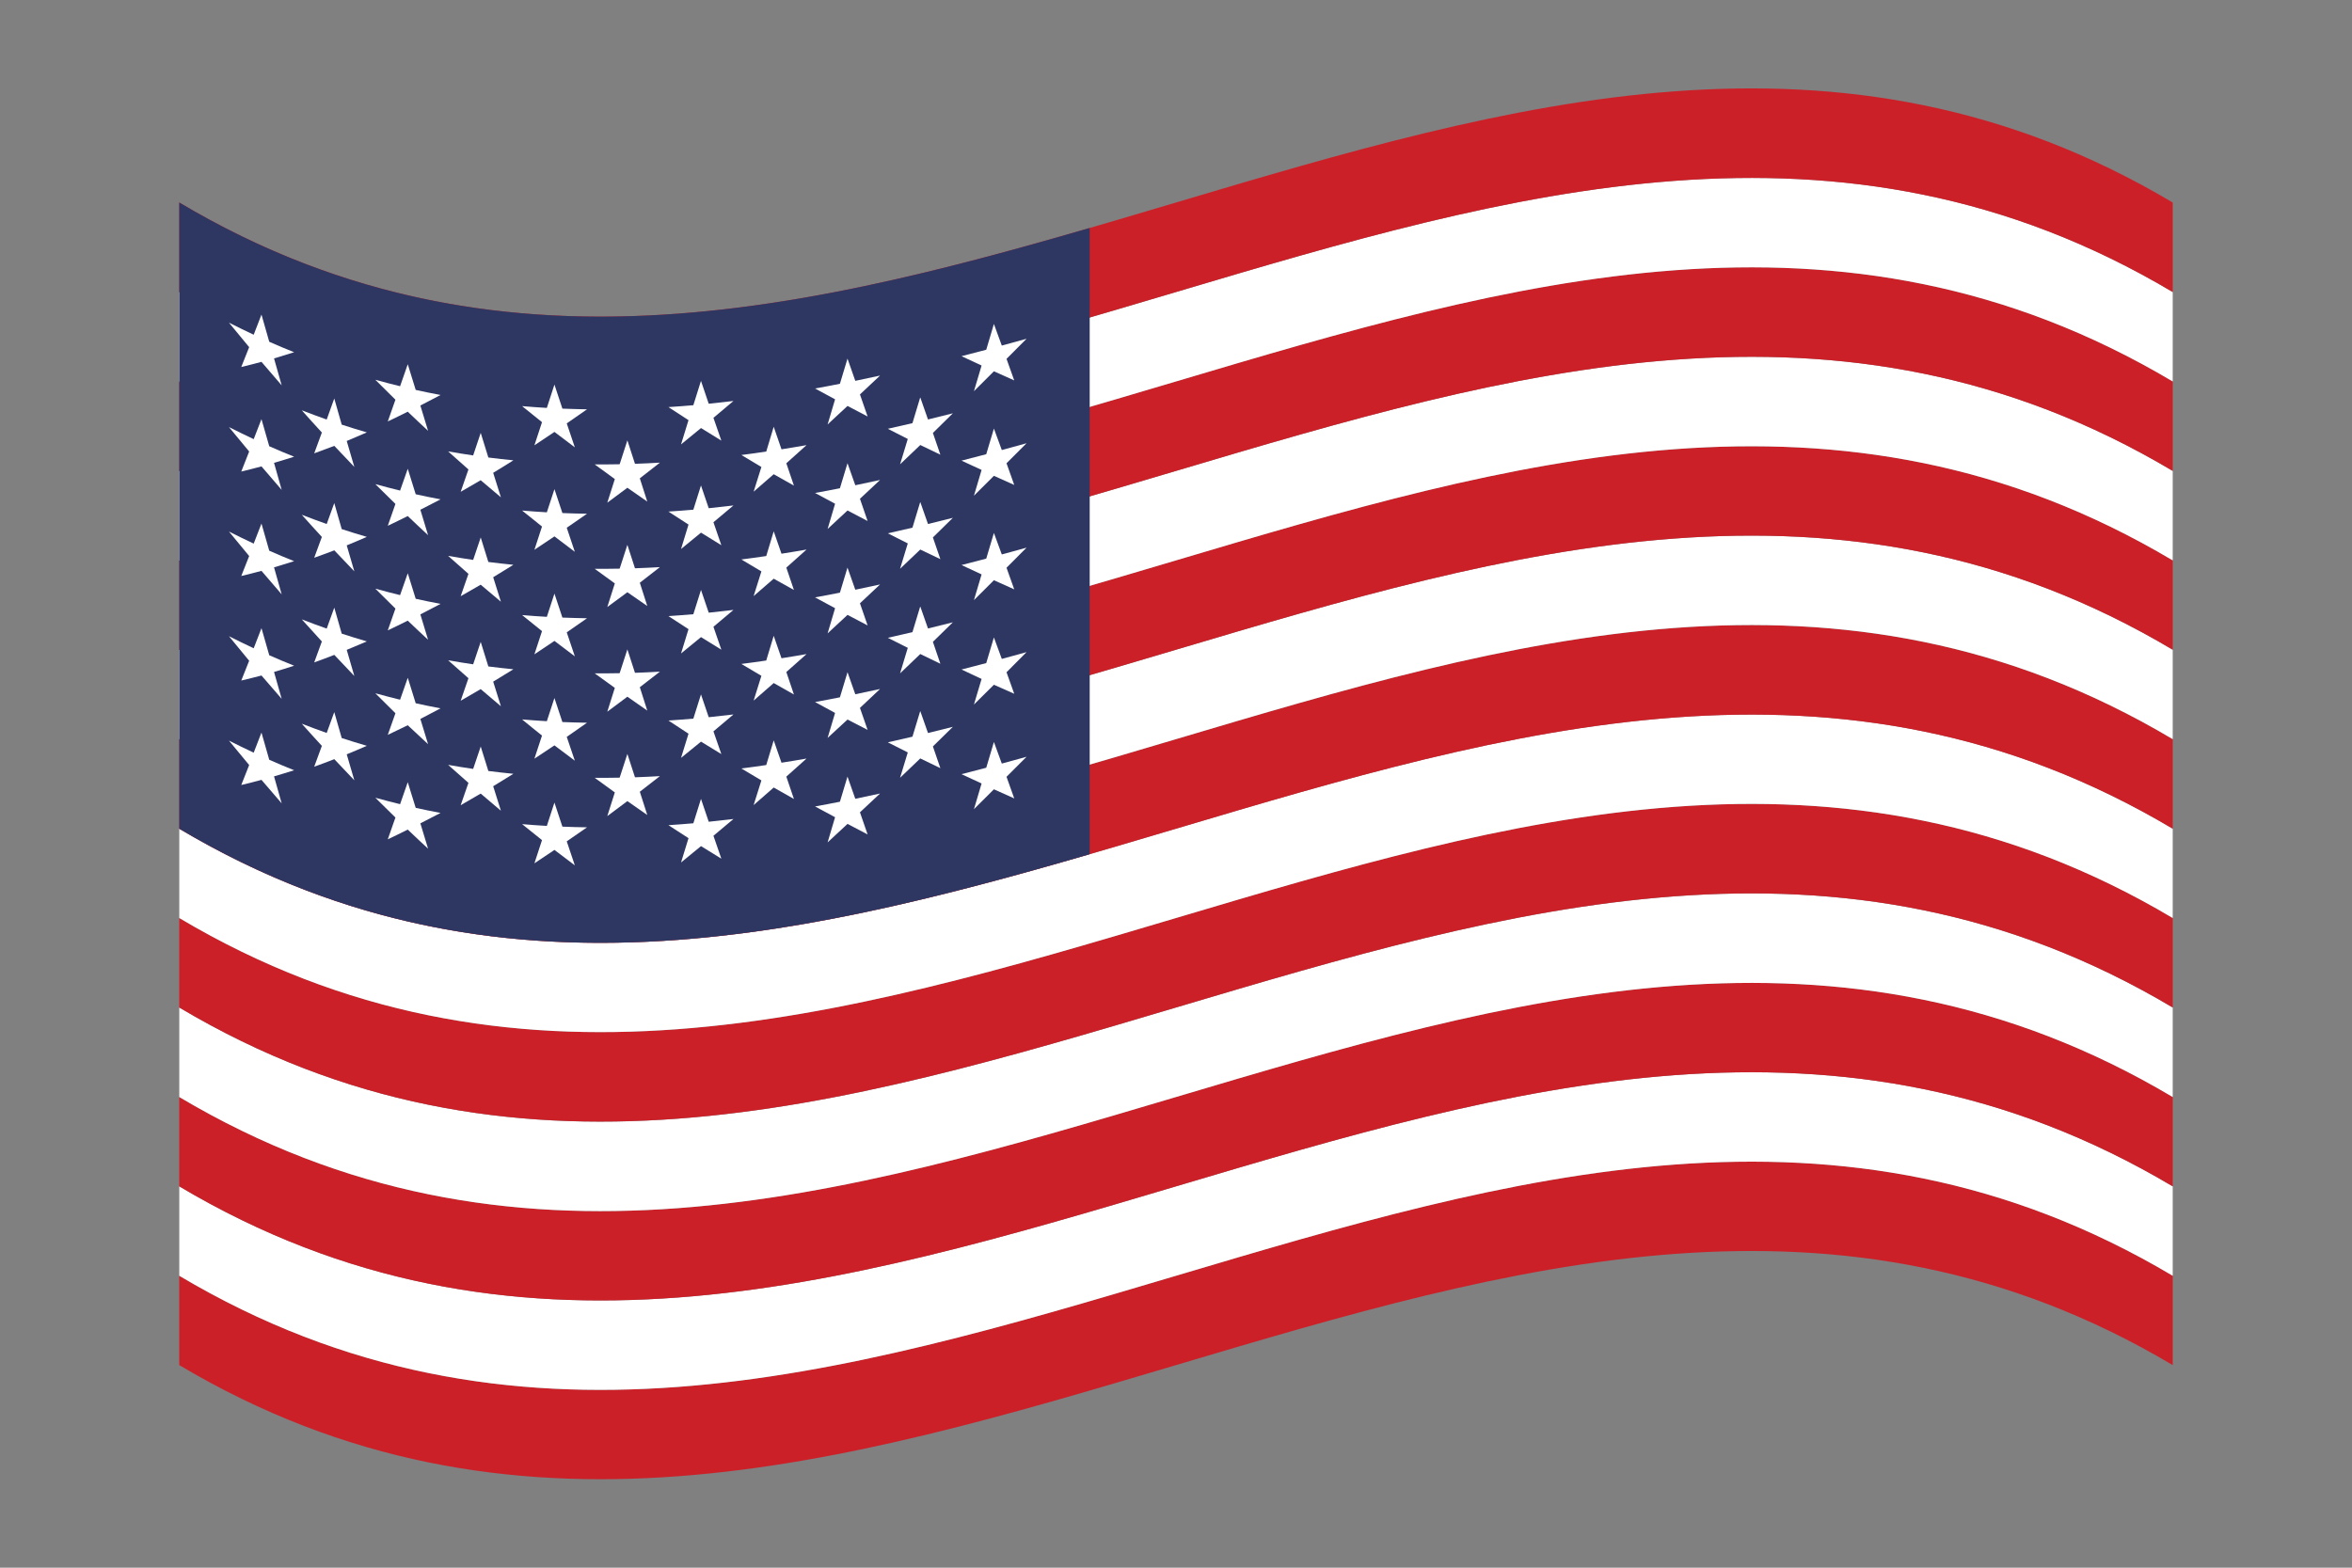 <?xml version="1.0" encoding="UTF-8"?>
<svg id="Layer_1" data-name="Layer 1" xmlns="http://www.w3.org/2000/svg" xmlns:xlink="http://www.w3.org/1999/xlink" viewBox="0 0 384 256">
  <rect x="0" y="0" width="384" height="256" fill="#808080" stroke="none"/>
  <defs>
    <style>
      .cls-1 {
        fill: none;
      }

      .cls-2 {
        clip-path: url(#clippath-17);
      }

      .cls-3 {
        clip-path: url(#clippath-19);
      }

      .cls-4 {
        clip-path: url(#clippath-11);
      }

      .cls-5 {
        clip-path: url(#clippath-16);
      }

      .cls-6 {
        clip-path: url(#clippath-18);
      }

      .cls-7 {
        clip-path: url(#clippath-10);
      }

      .cls-8 {
        clip-path: url(#clippath-15);
      }

      .cls-9 {
        clip-path: url(#clippath-13);
      }

      .cls-10 {
        clip-path: url(#clippath-14);
      }

      .cls-11 {
        clip-path: url(#clippath-12);
      }

      .cls-12 {
        clip-path: url(#clippath-61);
      }

      .cls-13 {
        clip-path: url(#clippath-60);
      }

      .cls-14 {
        clip-path: url(#clippath-62);
      }

      .cls-15 {
        clip-path: url(#clippath-63);
      }

      .cls-16 {
        clip-path: url(#clippath-50);
      }

      .cls-17 {
        clip-path: url(#clippath-55);
      }

      .cls-18 {
        clip-path: url(#clippath-52);
      }

      .cls-19 {
        clip-path: url(#clippath-57);
      }

      .cls-20 {
        clip-path: url(#clippath-54);
      }

      .cls-21 {
        clip-path: url(#clippath-56);
      }

      .cls-22 {
        clip-path: url(#clippath-53);
      }

      .cls-23 {
        clip-path: url(#clippath-51);
      }

      .cls-24 {
        clip-path: url(#clippath-58);
      }

      .cls-25 {
        clip-path: url(#clippath-59);
      }

      .cls-26 {
        clip-path: url(#clippath-31);
      }

      .cls-27 {
        clip-path: url(#clippath-32);
      }

      .cls-28 {
        clip-path: url(#clippath-33);
      }

      .cls-29 {
        clip-path: url(#clippath-34);
      }

      .cls-30 {
        clip-path: url(#clippath-35);
      }

      .cls-31 {
        clip-path: url(#clippath-39);
      }

      .cls-32 {
        clip-path: url(#clippath-30);
      }

      .cls-33 {
        clip-path: url(#clippath-36);
      }

      .cls-34 {
        clip-path: url(#clippath-37);
      }

      .cls-35 {
        clip-path: url(#clippath-38);
      }

      .cls-36 {
        clip-path: url(#clippath-27);
      }

      .cls-37 {
        clip-path: url(#clippath-29);
      }

      .cls-38 {
        clip-path: url(#clippath-26);
      }

      .cls-39 {
        clip-path: url(#clippath-28);
      }

      .cls-40 {
        clip-path: url(#clippath-20);
      }

      .cls-41 {
        clip-path: url(#clippath-21);
      }

      .cls-42 {
        clip-path: url(#clippath-22);
      }

      .cls-43 {
        clip-path: url(#clippath-23);
      }

      .cls-44 {
        clip-path: url(#clippath-24);
      }

      .cls-45 {
        clip-path: url(#clippath-25);
      }

      .cls-46 {
        clip-path: url(#clippath-41);
      }

      .cls-47 {
        clip-path: url(#clippath-42);
      }

      .cls-48 {
        clip-path: url(#clippath-43);
      }

      .cls-49 {
        clip-path: url(#clippath-44);
      }

      .cls-50 {
        clip-path: url(#clippath-45);
      }

      .cls-51 {
        clip-path: url(#clippath-49);
      }

      .cls-52 {
        clip-path: url(#clippath-40);
      }

      .cls-53 {
        clip-path: url(#clippath-46);
      }

      .cls-54 {
        clip-path: url(#clippath-47);
      }

      .cls-55 {
        clip-path: url(#clippath-48);
      }

      .cls-56 {
        clip-path: url(#clippath-1);
      }

      .cls-57 {
        clip-path: url(#clippath-3);
      }

      .cls-58 {
        clip-path: url(#clippath-4);
      }

      .cls-59 {
        clip-path: url(#clippath-2);
      }

      .cls-60 {
        clip-path: url(#clippath-7);
      }

      .cls-61 {
        clip-path: url(#clippath-6);
      }

      .cls-62 {
        clip-path: url(#clippath-9);
      }

      .cls-63 {
        clip-path: url(#clippath-8);
      }

      .cls-64 {
        clip-path: url(#clippath-5);
      }

      .cls-65 {
        fill: #2d3762;
      }

      .cls-66 {
        fill: #fff;
      }

      .cls-67 {
        fill: #cc2029;
      }

      .cls-68 {
        clip-path: url(#clippath);
      }
    </style>
    <clipPath id="clippath">
      <path class="cls-1" d="M29.27,33.07c108.49,64.55,216.97-64.55,325.46,0v189.85c-108.49-64.55-216.97,64.55-325.46,0,0-63.28,0-126.57,0-189.85Z"/>
    </clipPath>
    <clipPath id="clippath-1">
      <path class="cls-1" d="M29.27,33.07c108.49,64.55,216.97-64.55,325.46,0v189.85c-108.49-64.55-216.97,64.55-325.46,0,0-63.28,0-126.57,0-189.85Z"/>
    </clipPath>
    <clipPath id="clippath-2">
      <path class="cls-1" d="M29.27,33.07c108.49,64.55,216.97-64.55,325.46,0v189.85c-108.49-64.55-216.97,64.55-325.46,0,0-63.28,0-126.57,0-189.85Z"/>
    </clipPath>
    <clipPath id="clippath-3">
      <path class="cls-1" d="M29.27,33.07c108.49,64.55,216.97-64.55,325.46,0v189.85c-108.49-64.55-216.97,64.55-325.46,0,0-63.28,0-126.57,0-189.85Z"/>
    </clipPath>
    <clipPath id="clippath-4">
      <path class="cls-1" d="M29.27,33.07c108.49,64.55,216.97-64.55,325.46,0v189.85c-108.49-64.55-216.97,64.55-325.46,0,0-63.28,0-126.57,0-189.85Z"/>
    </clipPath>
    <clipPath id="clippath-5">
      <path class="cls-1" d="M29.27,33.07c108.49,64.55,216.97-64.55,325.46,0v189.85c-108.49-64.55-216.97,64.55-325.46,0,0-63.28,0-126.57,0-189.85Z"/>
    </clipPath>
    <clipPath id="clippath-6">
      <path class="cls-1" d="M29.27,33.07c108.49,64.55,216.97-64.55,325.46,0v189.85c-108.49-64.55-216.97,64.55-325.46,0,0-63.28,0-126.57,0-189.85Z"/>
    </clipPath>
    <clipPath id="clippath-7">
      <path class="cls-1" d="M29.27,33.07c108.49,64.55,216.97-64.55,325.46,0v189.85c-108.49-64.55-216.97,64.55-325.46,0,0-63.28,0-126.57,0-189.85Z"/>
    </clipPath>
    <clipPath id="clippath-8">
      <path class="cls-1" d="M29.27,33.07c108.49,64.55,216.97-64.55,325.46,0v189.85c-108.49-64.55-216.97,64.55-325.46,0,0-63.28,0-126.57,0-189.85Z"/>
    </clipPath>
    <clipPath id="clippath-9">
      <path class="cls-1" d="M29.27,33.07c108.49,64.55,216.97-64.55,325.46,0v189.85c-108.49-64.55-216.97,64.55-325.46,0,0-63.28,0-126.57,0-189.85Z"/>
    </clipPath>
    <clipPath id="clippath-10">
      <path class="cls-1" d="M29.27,33.07c108.49,64.55,216.97-64.55,325.46,0v189.85c-108.49-64.55-216.97,64.55-325.46,0,0-63.28,0-126.57,0-189.85Z"/>
    </clipPath>
    <clipPath id="clippath-11">
      <path class="cls-1" d="M29.27,33.07c108.49,64.55,216.97-64.55,325.46,0v189.85c-108.49-64.55-216.97,64.55-325.46,0,0-63.28,0-126.57,0-189.85Z"/>
    </clipPath>
    <clipPath id="clippath-12">
      <path class="cls-1" d="M29.27,33.07c108.49,64.55,216.97-64.55,325.46,0v189.85c-108.49-64.55-216.97,64.55-325.46,0,0-63.28,0-126.57,0-189.85Z"/>
    </clipPath>
    <clipPath id="clippath-13">
      <path class="cls-1" d="M29.27,33.07c108.49,64.55,216.97-64.55,325.46,0v189.85c-108.49-64.55-216.97,64.55-325.46,0,0-63.28,0-126.57,0-189.85Z"/>
    </clipPath>
    <clipPath id="clippath-14">
      <path class="cls-1" d="M29.27,33.07c108.49,64.55,216.97-64.55,325.46,0v189.85c-108.49-64.55-216.97,64.55-325.46,0,0-63.28,0-126.57,0-189.85Z"/>
    </clipPath>
    <clipPath id="clippath-15">
      <path class="cls-1" d="M29.27,33.07c108.49,64.55,216.97-64.55,325.46,0v189.85c-108.49-64.55-216.97,64.55-325.46,0,0-63.28,0-126.57,0-189.85Z"/>
    </clipPath>
    <clipPath id="clippath-16">
      <path class="cls-1" d="M29.27,33.07c108.49,64.55,216.97-64.55,325.46,0v189.85c-108.49-64.55-216.97,64.55-325.46,0,0-63.28,0-126.57,0-189.85Z"/>
    </clipPath>
    <clipPath id="clippath-17">
      <path class="cls-1" d="M29.27,33.07c108.49,64.55,216.97-64.55,325.46,0v189.85c-108.49-64.55-216.97,64.55-325.46,0,0-63.28,0-126.57,0-189.85Z"/>
    </clipPath>
    <clipPath id="clippath-18">
      <path class="cls-1" d="M29.27,33.07c108.49,64.55,216.97-64.55,325.46,0v189.85c-108.49-64.55-216.97,64.55-325.46,0,0-63.28,0-126.57,0-189.85Z"/>
    </clipPath>
    <clipPath id="clippath-19">
      <path class="cls-1" d="M29.27,33.07c108.49,64.55,216.97-64.55,325.46,0v189.85c-108.49-64.55-216.97,64.55-325.46,0,0-63.28,0-126.57,0-189.85Z"/>
    </clipPath>
    <clipPath id="clippath-20">
      <path class="cls-1" d="M29.27,33.07c108.49,64.55,216.97-64.55,325.46,0v189.85c-108.49-64.55-216.97,64.55-325.46,0,0-63.28,0-126.57,0-189.85Z"/>
    </clipPath>
    <clipPath id="clippath-21">
      <path class="cls-1" d="M29.27,33.07c108.49,64.55,216.97-64.55,325.46,0v189.85c-108.49-64.55-216.97,64.55-325.46,0,0-63.28,0-126.57,0-189.85Z"/>
    </clipPath>
    <clipPath id="clippath-22">
      <path class="cls-1" d="M29.27,33.07c108.49,64.55,216.97-64.55,325.46,0v189.85c-108.49-64.55-216.97,64.55-325.46,0,0-63.28,0-126.57,0-189.85Z"/>
    </clipPath>
    <clipPath id="clippath-23">
      <path class="cls-1" d="M29.27,33.07c108.49,64.55,216.97-64.55,325.46,0v189.85c-108.49-64.55-216.97,64.55-325.46,0,0-63.28,0-126.57,0-189.85Z"/>
    </clipPath>
    <clipPath id="clippath-24">
      <path class="cls-1" d="M29.27,33.07c108.49,64.55,216.97-64.55,325.46,0v189.85c-108.49-64.55-216.97,64.55-325.46,0,0-63.28,0-126.57,0-189.85Z"/>
    </clipPath>
    <clipPath id="clippath-25">
      <path class="cls-1" d="M29.27,33.07c108.49,64.55,216.97-64.55,325.46,0v189.85c-108.49-64.55-216.97,64.55-325.46,0,0-63.28,0-126.57,0-189.85Z"/>
    </clipPath>
    <clipPath id="clippath-26">
      <path class="cls-1" d="M29.27,33.07c108.49,64.55,216.97-64.55,325.46,0v189.85c-108.49-64.55-216.97,64.55-325.46,0,0-63.28,0-126.57,0-189.85Z"/>
    </clipPath>
    <clipPath id="clippath-27">
      <path class="cls-1" d="M29.27,33.07c108.49,64.55,216.97-64.55,325.46,0v189.85c-108.49-64.55-216.97,64.55-325.46,0,0-63.28,0-126.57,0-189.85Z"/>
    </clipPath>
    <clipPath id="clippath-28">
      <path class="cls-1" d="M29.27,33.07c108.49,64.55,216.97-64.55,325.46,0v189.85c-108.49-64.55-216.97,64.55-325.46,0,0-63.28,0-126.57,0-189.85Z"/>
    </clipPath>
    <clipPath id="clippath-29">
      <path class="cls-1" d="M29.27,33.07c108.49,64.55,216.97-64.55,325.46,0v189.85c-108.49-64.55-216.97,64.55-325.46,0,0-63.28,0-126.57,0-189.85Z"/>
    </clipPath>
    <clipPath id="clippath-30">
      <path class="cls-1" d="M29.27,33.07c108.49,64.55,216.97-64.55,325.46,0v189.85c-108.49-64.55-216.97,64.55-325.46,0,0-63.28,0-126.57,0-189.85Z"/>
    </clipPath>
    <clipPath id="clippath-31">
      <path class="cls-1" d="M29.27,33.07c108.49,64.55,216.97-64.55,325.46,0v189.85c-108.49-64.55-216.97,64.55-325.46,0,0-63.28,0-126.57,0-189.85Z"/>
    </clipPath>
    <clipPath id="clippath-32">
      <path class="cls-1" d="M29.27,33.07c108.49,64.55,216.97-64.55,325.46,0v189.85c-108.49-64.55-216.97,64.55-325.46,0,0-63.28,0-126.57,0-189.85Z"/>
    </clipPath>
    <clipPath id="clippath-33">
      <path class="cls-1" d="M29.27,33.07c108.49,64.55,216.97-64.55,325.46,0v189.85c-108.49-64.55-216.97,64.55-325.46,0,0-63.28,0-126.57,0-189.85Z"/>
    </clipPath>
    <clipPath id="clippath-34">
      <path class="cls-1" d="M29.27,33.07c108.49,64.55,216.97-64.55,325.46,0v189.85c-108.49-64.55-216.97,64.55-325.46,0,0-63.28,0-126.57,0-189.85Z"/>
    </clipPath>
    <clipPath id="clippath-35">
      <path class="cls-1" d="M29.27,33.07c108.49,64.55,216.97-64.55,325.46,0v189.85c-108.49-64.55-216.97,64.55-325.46,0,0-63.28,0-126.57,0-189.85Z"/>
    </clipPath>
    <clipPath id="clippath-36">
      <path class="cls-1" d="M29.27,33.07c108.49,64.55,216.97-64.55,325.46,0v189.85c-108.49-64.55-216.97,64.55-325.46,0,0-63.28,0-126.57,0-189.85Z"/>
    </clipPath>
    <clipPath id="clippath-37">
      <path class="cls-1" d="M29.27,33.07c108.49,64.55,216.97-64.55,325.46,0v189.85c-108.49-64.55-216.97,64.55-325.46,0,0-63.28,0-126.57,0-189.85Z"/>
    </clipPath>
    <clipPath id="clippath-38">
      <path class="cls-1" d="M29.27,33.07c108.49,64.55,216.97-64.55,325.46,0v189.85c-108.49-64.55-216.97,64.55-325.46,0,0-63.28,0-126.57,0-189.85Z"/>
    </clipPath>
    <clipPath id="clippath-39">
      <path class="cls-1" d="M29.27,33.07c108.49,64.55,216.97-64.55,325.46,0v189.85c-108.49-64.55-216.97,64.55-325.46,0,0-63.28,0-126.57,0-189.85Z"/>
    </clipPath>
    <clipPath id="clippath-40">
      <path class="cls-1" d="M29.27,33.07c108.49,64.55,216.97-64.55,325.46,0v189.85c-108.49-64.55-216.97,64.55-325.46,0,0-63.28,0-126.57,0-189.85Z"/>
    </clipPath>
    <clipPath id="clippath-41">
      <path class="cls-1" d="M29.27,33.07c108.49,64.55,216.97-64.55,325.46,0v189.85c-108.49-64.55-216.97,64.55-325.46,0,0-63.28,0-126.57,0-189.85Z"/>
    </clipPath>
    <clipPath id="clippath-42">
      <path class="cls-1" d="M29.27,33.07c108.49,64.55,216.97-64.55,325.46,0v189.85c-108.49-64.55-216.97,64.55-325.46,0,0-63.28,0-126.57,0-189.85Z"/>
    </clipPath>
    <clipPath id="clippath-43">
      <path class="cls-1" d="M29.27,33.07c108.49,64.55,216.97-64.55,325.46,0v189.85c-108.49-64.55-216.97,64.55-325.46,0,0-63.28,0-126.57,0-189.85Z"/>
    </clipPath>
    <clipPath id="clippath-44">
      <path class="cls-1" d="M29.27,33.07c108.49,64.55,216.97-64.55,325.46,0v189.85c-108.49-64.55-216.97,64.55-325.46,0,0-63.28,0-126.57,0-189.85Z"/>
    </clipPath>
    <clipPath id="clippath-45">
      <path class="cls-1" d="M29.27,33.07c108.49,64.55,216.97-64.55,325.46,0v189.85c-108.49-64.55-216.97,64.55-325.46,0,0-63.28,0-126.57,0-189.85Z"/>
    </clipPath>
    <clipPath id="clippath-46">
      <path class="cls-1" d="M29.27,33.07c108.49,64.55,216.97-64.55,325.46,0v189.85c-108.49-64.55-216.97,64.55-325.46,0,0-63.28,0-126.57,0-189.85Z"/>
    </clipPath>
    <clipPath id="clippath-47">
      <path class="cls-1" d="M29.27,33.07c108.49,64.55,216.97-64.55,325.46,0v189.85c-108.49-64.55-216.97,64.55-325.46,0,0-63.28,0-126.57,0-189.85Z"/>
    </clipPath>
    <clipPath id="clippath-48">
      <path class="cls-1" d="M29.27,33.07c108.49,64.55,216.97-64.55,325.46,0v189.85c-108.49-64.55-216.97,64.55-325.46,0,0-63.28,0-126.57,0-189.85Z"/>
    </clipPath>
    <clipPath id="clippath-49">
      <path class="cls-1" d="M29.27,33.07c108.49,64.55,216.97-64.55,325.46,0v189.85c-108.49-64.55-216.97,64.55-325.46,0,0-63.28,0-126.57,0-189.85Z"/>
    </clipPath>
    <clipPath id="clippath-50">
      <path class="cls-1" d="M29.27,33.07c108.49,64.55,216.97-64.55,325.46,0v189.85c-108.49-64.55-216.97,64.55-325.46,0,0-63.28,0-126.57,0-189.85Z"/>
    </clipPath>
    <clipPath id="clippath-51">
      <path class="cls-1" d="M29.27,33.07c108.49,64.55,216.97-64.55,325.46,0v189.85c-108.49-64.55-216.97,64.55-325.46,0,0-63.28,0-126.57,0-189.85Z"/>
    </clipPath>
    <clipPath id="clippath-52">
      <path class="cls-1" d="M29.27,33.07c108.49,64.55,216.97-64.55,325.46,0v189.85c-108.49-64.55-216.97,64.55-325.46,0,0-63.28,0-126.57,0-189.85Z"/>
    </clipPath>
    <clipPath id="clippath-53">
      <path class="cls-1" d="M29.27,33.07c108.49,64.55,216.97-64.55,325.46,0v189.85c-108.49-64.55-216.97,64.55-325.46,0,0-63.28,0-126.57,0-189.85Z"/>
    </clipPath>
    <clipPath id="clippath-54">
      <path class="cls-1" d="M29.27,33.07c108.49,64.55,216.97-64.55,325.46,0v189.85c-108.49-64.55-216.97,64.55-325.46,0,0-63.28,0-126.57,0-189.85Z"/>
    </clipPath>
    <clipPath id="clippath-55">
      <path class="cls-1" d="M29.27,33.07c108.49,64.55,216.97-64.55,325.46,0v189.85c-108.49-64.55-216.97,64.55-325.46,0,0-63.28,0-126.57,0-189.85Z"/>
    </clipPath>
    <clipPath id="clippath-56">
      <path class="cls-1" d="M29.27,33.07c108.49,64.55,216.97-64.55,325.46,0v189.85c-108.49-64.55-216.97,64.55-325.46,0,0-63.28,0-126.57,0-189.85Z"/>
    </clipPath>
    <clipPath id="clippath-57">
      <path class="cls-1" d="M29.27,33.07c108.49,64.55,216.97-64.55,325.46,0v189.85c-108.49-64.55-216.97,64.55-325.46,0,0-63.28,0-126.57,0-189.85Z"/>
    </clipPath>
    <clipPath id="clippath-58">
      <path class="cls-1" d="M29.27,33.07c108.49,64.55,216.97-64.55,325.46,0v189.85c-108.49-64.55-216.97,64.55-325.46,0,0-63.28,0-126.57,0-189.85Z"/>
    </clipPath>
    <clipPath id="clippath-59">
      <path class="cls-1" d="M29.27,33.07c108.49,64.55,216.97-64.55,325.46,0v189.85c-108.49-64.55-216.97,64.55-325.46,0,0-63.28,0-126.57,0-189.85Z"/>
    </clipPath>
    <clipPath id="clippath-60">
      <path class="cls-1" d="M29.27,33.07c108.49,64.55,216.97-64.55,325.46,0v189.85c-108.49-64.55-216.97,64.55-325.46,0,0-63.28,0-126.57,0-189.85Z"/>
    </clipPath>
    <clipPath id="clippath-61">
      <path class="cls-1" d="M29.27,33.07c108.49,64.55,216.97-64.55,325.46,0v189.85c-108.49-64.55-216.97,64.55-325.46,0,0-63.28,0-126.57,0-189.85Z"/>
    </clipPath>
    <clipPath id="clippath-62">
      <path class="cls-1" d="M29.27,33.07c108.49,64.55,216.97-64.55,325.46,0v189.85c-108.49-64.55-216.97,64.55-325.46,0,0-63.28,0-126.57,0-189.85Z"/>
    </clipPath>
    <clipPath id="clippath-63">
      <path class="cls-1" d="M29.27,33.07c108.49,64.55,216.97-64.55,325.46,0v189.85c-108.49-64.55-216.97,64.55-325.46,0,0-63.28,0-126.57,0-189.85Z"/>
    </clipPath>
  </defs>
  <g class="cls-68">
    <path class="cls-67" d="M29.27,222.93c108.49,64.55,216.97-64.55,325.46,0v-14.6c-108.49-64.55-216.97,64.55-325.46,0,0,4.87,0,9.73,0,14.6Z"/>
  </g>
  <g class="cls-56">
    <path class="cls-66" d="M29.27,208.33c108.49,64.55,216.97-64.55,325.46,0v-14.6c-108.49-64.55-216.97,64.55-325.46,0,0,4.87,0,9.73,0,14.6Z"/>
  </g>
  <g class="cls-59">
    <path class="cls-67" d="M29.27,193.73c108.49,64.55,216.97-64.55,325.46,0v-14.59c-108.49-64.55-216.97,64.55-325.46,0,0,4.86,0,9.73,0,14.59Z"/>
  </g>
  <g class="cls-57">
    <path class="cls-66" d="M29.27,179.14c108.49,64.55,216.97-64.55,325.46,0v-14.61c-108.49-64.55-216.97,64.55-325.46,0,0,4.87,0,9.74,0,14.61Z"/>
  </g>
  <g class="cls-58">
    <path class="cls-67" d="M29.27,164.52c108.49,64.55,216.97-64.55,325.46,0v-14.61c-108.49-64.55-216.97,64.55-325.46,0,0,4.87,0,9.74,0,14.61Z"/>
  </g>
  <g class="cls-64">
    <path class="cls-66" d="M29.27,149.91c108.49,64.55,216.97-64.55,325.46,0v-14.59c-108.49-64.55-216.97,64.55-325.46,0,0,4.86,0,9.73,0,14.59Z"/>
  </g>
  <g class="cls-61">
    <path class="cls-67" d="M29.27,135.33c108.49,64.55,216.97-64.55,325.46,0v-14.62c-108.49-64.55-216.97,64.55-325.46,0,0,4.87,0,9.75,0,14.62Z"/>
  </g>
  <g class="cls-60">
    <path class="cls-66" d="M29.27,120.7c108.49,64.55,216.97-64.55,325.46,0v-14.6c-108.49-64.55-216.97,64.55-325.46,0,0,4.87,0,9.74,0,14.6Z"/>
  </g>
  <g class="cls-63">
    <path class="cls-67" d="M29.27,106.1c108.49,64.55,216.97-64.55,325.46,0v-14.59c-108.49-64.55-216.97,64.55-325.46,0,0,4.86,0,9.73,0,14.59Z"/>
  </g>
  <g class="cls-62">
    <path class="cls-66" d="M29.27,91.51c108.49,64.55,216.97-64.55,325.46,0v-14.61c-108.49-64.55-216.97,64.55-325.46,0,0,4.87,0,9.74,0,14.61Z"/>
  </g>
  <g class="cls-7">
    <path class="cls-67" d="M29.27,76.9c108.49,64.55,216.97-64.55,325.46,0v-14.61C246.24-2.26,137.76,126.84,29.27,62.29c0,4.87,0,9.74,0,14.61Z"/>
  </g>
  <g class="cls-4">
    <path class="cls-66" d="M29.27,62.29c108.49,64.55,216.97-64.55,325.46,0v-14.6c-108.49-64.55-216.97,64.55-325.46,0,0,4.87,0,9.73,0,14.6Z"/>
  </g>
  <g class="cls-11">
    <path class="cls-67" d="M29.27,47.69c108.49,64.55,216.97-64.55,325.46,0v-14.62c-108.49-64.55-216.97,64.55-325.46,0,0,4.87,0,9.74,0,14.62Z"/>
  </g>
  <g class="cls-9">
    <path class="cls-65" d="M29.27,135.33c49.55,29.48,99.09,18.57,148.64,4.16V37.23c-49.55,14.41-99.09,25.32-148.64-4.16,0,34.08,0,68.17,0,102.25Z"/>
  </g>
  <g class="cls-10">
    <path class="cls-66" d="M42.69,51.37c.42,1.48.85,2.97,1.27,4.44,1.35.6,2.71,1.17,4.06,1.71-1.09.35-2.19.69-3.28,1.01.42,1.47.83,2.93,1.25,4.4-1.1-1.26-2.2-2.54-3.3-3.84-1.1.3-2.2.58-3.3.84.43-1.08.86-2.16,1.29-3.24-1.1-1.31-2.2-2.65-3.3-4,1.35.68,2.69,1.34,4.04,1.97.42-1.1.84-2.19,1.27-3.29Z"/>
  </g>
  <g class="cls-8">
    <path class="cls-66" d="M42.69,68.45c.42,1.48.85,2.95,1.27,4.42,1.35.6,2.71,1.17,4.06,1.71-1.09.35-2.19.68-3.28,1,.42,1.48.83,2.95,1.25,4.42-1.1-1.26-2.2-2.54-3.3-3.84-1.1.3-2.2.58-3.3.84.43-1.09.86-2.18,1.29-3.27-1.1-1.31-2.2-2.64-3.3-3.99,1.35.68,2.69,1.34,4.04,1.97.42-1.09.84-2.18,1.27-3.27Z"/>
  </g>
  <g class="cls-5">
    <path class="cls-66" d="M42.69,85.5c.42,1.48.85,2.96,1.27,4.43,1.35.6,2.71,1.17,4.06,1.71-1.09.35-2.19.69-3.28,1.01.42,1.47.83,2.94,1.25,4.41-1.1-1.26-2.2-2.54-3.3-3.84-1.1.3-2.2.58-3.3.84.43-1.08.86-2.17,1.29-3.26-1.1-1.31-2.2-2.65-3.3-4,1.35.68,2.69,1.34,4.04,1.97.42-1.09.84-2.18,1.27-3.28Z"/>
  </g>
  <g class="cls-2">
    <path class="cls-66" d="M42.69,102.57c.42,1.48.85,2.96,1.27,4.43,1.35.6,2.71,1.17,4.06,1.71-1.09.36-2.19.7-3.28,1.02.42,1.46.83,2.93,1.25,4.39-1.1-1.25-2.2-2.52-3.3-3.81-1.1.29-2.2.56-3.3.82.43-1.08.86-2.15,1.29-3.23-1.1-1.32-2.2-2.65-3.3-4.01,1.35.68,2.69,1.34,4.04,1.97.42-1.09.84-2.18,1.27-3.28Z"/>
  </g>
  <g class="cls-6">
    <path class="cls-66" d="M42.69,119.63c.42,1.48.85,2.96,1.27,4.44,1.35.6,2.71,1.17,4.06,1.71-1.09.35-2.19.68-3.28,1,.42,1.47.83,2.94,1.25,4.41-1.1-1.26-2.2-2.54-3.3-3.84-1.1.3-2.2.58-3.3.84.43-1.08.86-2.17,1.29-3.26-1.1-1.31-2.2-2.64-3.3-3.99,1.35.68,2.69,1.34,4.04,1.97.42-1.1.84-2.19,1.27-3.29Z"/>
  </g>
  <g class="cls-3">
    <path class="cls-66" d="M54.57,65.06c.41,1.43.81,2.85,1.22,4.28,1.37.45,2.73.87,4.1,1.27-1.09.48-2.19.95-3.28,1.4.41,1.42.83,2.83,1.24,4.24-1.09-1.13-2.18-2.28-3.27-3.44-1.09.42-2.19.83-3.28,1.22.42-1.13.83-2.26,1.25-3.4-1.09-1.19-2.19-2.4-3.28-3.63,1.36.53,2.72,1.03,4.07,1.51.41-1.15.82-2.29,1.24-3.45Z"/>
  </g>
  <g class="cls-40">
    <path class="cls-66" d="M54.57,82.13c.41,1.42.81,2.85,1.22,4.27,1.37.45,2.73.87,4.1,1.27-1.09.48-2.19.94-3.28,1.39.41,1.42.83,2.83,1.24,4.24-1.09-1.13-2.18-2.27-3.27-3.43-1.09.42-2.19.82-3.28,1.21.42-1.13.83-2.26,1.25-3.4-1.09-1.19-2.19-2.39-3.28-3.62,1.36.53,2.72,1.03,4.07,1.51.41-1.14.82-2.29,1.24-3.43Z"/>
  </g>
  <g class="cls-41">
    <path class="cls-66" d="M54.57,99.2c.41,1.42.81,2.85,1.22,4.27,1.37.45,2.73.87,4.1,1.27-1.09.47-2.19.93-3.28,1.38.41,1.42.83,2.85,1.24,4.27-1.09-1.14-2.18-2.29-3.27-3.45-1.09.43-2.19.84-3.28,1.23.42-1.14.83-2.28,1.25-3.42-1.09-1.19-2.19-2.39-3.28-3.61,1.36.53,2.72,1.03,4.07,1.51.41-1.14.82-2.29,1.24-3.43Z"/>
  </g>
  <g class="cls-42">
    <path class="cls-66" d="M54.57,116.27c.41,1.42.81,2.84,1.22,4.25,1.37.45,2.73.87,4.1,1.27-1.09.48-2.19.94-3.28,1.39.41,1.42.83,2.83,1.24,4.24-1.09-1.14-2.18-2.29-3.27-3.45-1.09.43-2.19.84-3.28,1.23.42-1.13.83-2.26,1.25-3.4-1.09-1.19-2.19-2.39-3.28-3.62,1.36.53,2.72,1.03,4.07,1.51.41-1.14.82-2.28,1.24-3.42Z"/>
  </g>
  <g class="cls-43">
    <path class="cls-66" d="M66.58,59.5c.43,1.39.86,2.78,1.29,4.17,1.35.3,2.71.58,4.06.83-1.1.59-2.2,1.16-3.3,1.72.42,1.38.84,2.75,1.26,4.13-1.11-1.02-2.21-2.06-3.32-3.12-1.09.54-2.17,1.08-3.26,1.59.42-1.18.83-2.36,1.25-3.55-1.09-1.07-2.19-2.15-3.28-3.25,1.35.37,2.69.72,4.04,1.05.42-1.19.83-2.38,1.25-3.58Z"/>
  </g>
  <g class="cls-44">
    <path class="cls-66" d="M66.58,76.57c.43,1.38.86,2.77,1.29,4.14,1.35.3,2.71.58,4.06.83-1.1.58-2.2,1.15-3.3,1.7.42,1.39.84,2.77,1.26,4.15-1.11-1.02-2.21-2.06-3.32-3.12-1.09.54-2.17,1.08-3.26,1.59.42-1.19.83-2.38,1.25-3.57-1.09-1.06-2.19-2.14-3.28-3.23,1.35.37,2.69.72,4.04,1.05.42-1.18.83-2.37,1.25-3.55Z"/>
  </g>
  <g class="cls-45">
    <path class="cls-66" d="M66.58,93.63c.43,1.39.86,2.77,1.29,4.15,1.35.3,2.71.58,4.06.83-1.1.59-2.2,1.16-3.3,1.72.42,1.38.84,2.76,1.26,4.14-1.11-1.02-2.21-2.06-3.32-3.12-1.09.54-2.17,1.08-3.26,1.59.42-1.18.83-2.37,1.25-3.56-1.09-1.07-2.19-2.15-3.28-3.25,1.35.37,2.69.72,4.04,1.05.42-1.19.83-2.37,1.25-3.56Z"/>
  </g>
  <g class="cls-38">
    <path class="cls-66" d="M66.58,110.69c.43,1.39.86,2.77,1.29,4.15,1.35.3,2.71.58,4.06.83-1.1.59-2.2,1.17-3.3,1.73.42,1.37.84,2.75,1.26,4.12-1.11-1.02-2.21-2.05-3.32-3.09-1.09.54-2.17,1.06-3.26,1.57.42-1.18.83-2.35,1.25-3.53-1.09-1.07-2.19-2.16-3.28-3.26,1.35.37,2.69.72,4.04,1.05.42-1.18.83-2.37,1.25-3.56Z"/>
  </g>
  <g class="cls-36">
    <path class="cls-66" d="M66.58,127.76c.43,1.39.86,2.78,1.29,4.16,1.35.3,2.71.58,4.06.83-1.1.58-2.2,1.15-3.3,1.7.42,1.38.84,2.76,1.26,4.14-1.11-1.02-2.21-2.06-3.32-3.12-1.09.54-2.17,1.08-3.26,1.59.42-1.18.83-2.37,1.25-3.56-1.09-1.06-2.19-2.14-3.28-3.23,1.35.37,2.69.72,4.04,1.05.42-1.19.83-2.38,1.25-3.58Z"/>
  </g>
  <g class="cls-39">
    <path class="cls-66" d="M78.48,70.67c.42,1.35.83,2.69,1.25,4.04,1.36.17,2.72.33,4.09.46-1.1.69-2.2,1.38-3.3,2.04.42,1.34.84,2.67,1.26,4-1.1-.92-2.2-1.85-3.3-2.79-1.09.64-2.18,1.27-3.27,1.89.42-1.22.84-2.43,1.27-3.65-1.11-.97-2.21-1.95-3.32-2.95,1.36.24,2.72.46,4.09.66.41-1.23.83-2.46,1.24-3.7Z"/>
  </g>
  <g class="cls-37">
    <path class="cls-66" d="M78.48,87.75c.42,1.34.83,2.68,1.25,4.02,1.36.17,2.72.33,4.09.46-1.1.69-2.2,1.37-3.3,2.03.42,1.34.84,2.67,1.26,4-1.1-.91-2.2-1.84-3.3-2.78-1.09.64-2.18,1.27-3.27,1.88.42-1.22.84-2.43,1.27-3.65-1.11-.97-2.21-1.95-3.32-2.94,1.36.24,2.72.46,4.09.66.41-1.23.83-2.45,1.24-3.68Z"/>
  </g>
  <g class="cls-32">
    <path class="cls-66" d="M78.48,104.81c.42,1.34.83,2.68,1.25,4.02,1.36.17,2.72.33,4.09.46-1.1.69-2.2,1.36-3.3,2.02.42,1.34.84,2.68,1.26,4.02-1.1-.92-2.2-1.85-3.3-2.8-1.09.65-2.18,1.28-3.27,1.9.42-1.22.84-2.45,1.27-3.68-1.11-.96-2.21-1.94-3.32-2.93,1.36.24,2.72.46,4.09.66.41-1.22.83-2.45,1.24-3.68Z"/>
  </g>
  <g class="cls-26">
    <path class="cls-66" d="M78.48,121.89c.42,1.34.83,2.68,1.25,4.01,1.36.17,2.72.33,4.09.46-1.1.69-2.2,1.37-3.3,2.03.42,1.34.84,2.67,1.26,4-1.1-.92-2.2-1.85-3.3-2.8-1.09.65-2.18,1.28-3.27,1.9.42-1.22.84-2.43,1.27-3.65-1.11-.97-2.21-1.95-3.32-2.94,1.36.24,2.72.46,4.09.66.41-1.22.83-2.44,1.24-3.67Z"/>
  </g>
  <g class="cls-27">
    <path class="cls-66" d="M90.52,62.8c.43,1.31.86,2.62,1.3,3.93,1.34.05,2.68.09,4.02.11-1.1.78-2.2,1.54-3.31,2.3.44,1.3.88,2.61,1.32,3.91-1.11-.83-2.22-1.67-3.33-2.52-1.09.74-2.18,1.47-3.27,2.19.41-1.26.83-2.52,1.24-3.78-1.08-.86-2.17-1.74-3.25-2.62,1.35.12,2.69.21,4.04.29.41-1.27.83-2.54,1.24-3.81Z"/>
  </g>
  <g class="cls-28">
    <path class="cls-66" d="M90.52,79.87c.43,1.31.86,2.61,1.3,3.91,1.34.06,2.68.09,4.02.11-1.1.77-2.2,1.54-3.31,2.29.44,1.31.88,2.62,1.32,3.93-1.11-.83-2.22-1.67-3.33-2.52-1.09.74-2.18,1.47-3.27,2.19.41-1.27.83-2.53,1.24-3.8-1.08-.86-2.17-1.73-3.25-2.61,1.35.12,2.69.21,4.04.29.41-1.26.83-2.52,1.24-3.78Z"/>
  </g>
  <g class="cls-29">
    <path class="cls-66" d="M90.52,96.93c.43,1.31.86,2.61,1.3,3.92,1.34.05,2.68.09,4.02.11-1.1.78-2.2,1.54-3.31,2.3.44,1.31.88,2.61,1.32,3.92-1.11-.83-2.22-1.67-3.33-2.52-1.09.74-2.18,1.47-3.27,2.19.41-1.26.83-2.53,1.24-3.79-1.08-.86-2.17-1.74-3.25-2.62,1.35.12,2.69.21,4.04.29.41-1.26.83-2.53,1.24-3.79Z"/>
  </g>
  <g class="cls-30">
    <path class="cls-66" d="M90.52,113.99c.43,1.31.86,2.61,1.3,3.92,1.34.05,2.68.09,4.02.11-1.1.78-2.2,1.55-3.31,2.31.44,1.3.88,2.6,1.32,3.89-1.11-.82-2.22-1.65-3.33-2.5-1.09.74-2.18,1.46-3.27,2.17.41-1.25.83-2.51,1.24-3.77-1.08-.87-2.17-1.74-3.25-2.64,1.35.12,2.69.21,4.04.29.41-1.26.83-2.53,1.24-3.79Z"/>
  </g>
  <g class="cls-33">
    <path class="cls-66" d="M90.52,131.06c.43,1.31.86,2.62,1.3,3.93,1.34.06,2.68.09,4.02.11-1.1.77-2.2,1.54-3.31,2.29.44,1.31.88,2.61,1.32,3.92-1.11-.83-2.22-1.67-3.33-2.52-1.09.74-2.18,1.47-3.27,2.19.41-1.26.83-2.53,1.24-3.79-1.08-.86-2.17-1.73-3.25-2.61,1.35.12,2.69.21,4.04.29.41-1.27.83-2.53,1.24-3.81Z"/>
  </g>
  <g class="cls-34">
    <path class="cls-66" d="M102.43,71.91c.41,1.28.83,2.56,1.24,3.83,1.36-.05,2.71-.11,4.07-.19-1.09.86-2.19,1.72-3.28,2.56.41,1.27.81,2.53,1.22,3.8-1.09-.74-2.17-1.5-3.25-2.26-1.09.82-2.19,1.64-3.28,2.44.41-1.29.82-2.57,1.23-3.86-1.09-.79-2.19-1.58-3.28-2.39,1.36,0,2.71,0,4.07-.03.42-1.3.84-2.6,1.26-3.9Z"/>
  </g>
  <g class="cls-35">
    <path class="cls-66" d="M102.43,88.98c.41,1.28.83,2.55,1.24,3.82,1.36-.05,2.71-.11,4.07-.19-1.09.86-2.19,1.71-3.28,2.55.41,1.27.81,2.53,1.22,3.8-1.09-.74-2.17-1.49-3.25-2.25-1.09.82-2.19,1.63-3.28,2.42.41-1.29.82-2.57,1.23-3.86-1.09-.78-2.19-1.57-3.28-2.38,1.36,0,2.71,0,4.07-.03.42-1.3.84-2.59,1.26-3.89Z"/>
  </g>
  <g class="cls-31">
    <path class="cls-66" d="M102.43,106.05c.41,1.28.83,2.55,1.24,3.82,1.36-.05,2.71-.11,4.07-.19-1.09.86-2.19,1.7-3.28,2.54.41,1.28.81,2.55,1.22,3.82-1.09-.75-2.17-1.5-3.25-2.27-1.09.83-2.19,1.64-3.28,2.45.41-1.3.82-2.59,1.23-3.89-1.09-.78-2.19-1.57-3.28-2.37,1.36,0,2.71,0,4.07-.03.42-1.3.84-2.59,1.26-3.89Z"/>
  </g>
  <g class="cls-52">
    <path class="cls-66" d="M102.43,123.12c.41,1.27.83,2.54,1.24,3.81,1.36-.05,2.71-.11,4.07-.19-1.09.86-2.19,1.71-3.28,2.55.41,1.27.81,2.53,1.22,3.8-1.09-.75-2.17-1.5-3.25-2.27-1.09.83-2.19,1.64-3.28,2.45.41-1.29.82-2.58,1.23-3.87-1.09-.78-2.19-1.57-3.28-2.38,1.36,0,2.71,0,4.07-.03.42-1.29.84-2.58,1.26-3.88Z"/>
  </g>
  <g class="cls-46">
    <path class="cls-66" d="M114.44,62.18c.42,1.25.84,2.5,1.27,3.75,1.35-.14,2.69-.29,4.04-.45-1.09.93-2.18,1.84-3.27,2.75.43,1.24.86,2.48,1.29,3.72-1.11-.67-2.21-1.36-3.32-2.05-1.09.9-2.17,1.79-3.26,2.67.41-1.32.81-2.64,1.22-3.96-1.09-.7-2.19-1.41-3.28-2.13,1.36-.09,2.71-.19,4.07-.31.41-1.33.83-2.66,1.25-3.99Z"/>
  </g>
  <g class="cls-47">
    <path class="cls-66" d="M114.44,79.26c.42,1.24.84,2.49,1.27,3.73,1.35-.14,2.69-.29,4.04-.45-1.09.92-2.18,1.84-3.27,2.74.43,1.25.86,2.5,1.29,3.75-1.11-.67-2.21-1.36-3.32-2.05-1.09.9-2.17,1.79-3.26,2.67.41-1.33.81-2.66,1.22-3.99-1.09-.7-2.19-1.41-3.28-2.12,1.36-.09,2.71-.19,4.07-.31.41-1.32.83-2.64,1.25-3.97Z"/>
  </g>
  <g class="cls-48">
    <path class="cls-66" d="M114.44,96.31c.42,1.25.84,2.49,1.27,3.74,1.35-.14,2.69-.29,4.04-.45-1.09.93-2.18,1.84-3.27,2.75.43,1.25.86,2.49,1.29,3.74-1.11-.67-2.21-1.36-3.32-2.05-1.09.9-2.17,1.79-3.26,2.67.41-1.32.81-2.65,1.22-3.97-1.09-.7-2.19-1.41-3.28-2.13,1.36-.09,2.71-.19,4.07-.31.41-1.32.83-2.65,1.25-3.97Z"/>
  </g>
  <g class="cls-49">
    <path class="cls-66" d="M114.44,113.38c.42,1.25.84,2.49,1.27,3.74,1.35-.14,2.69-.29,4.04-.45-1.09.93-2.18,1.85-3.27,2.76.43,1.24.86,2.48,1.29,3.71-1.11-.67-2.21-1.34-3.32-2.03-1.09.89-2.17,1.78-3.26,2.65.41-1.32.81-2.63,1.22-3.95-1.09-.71-2.19-1.42-3.28-2.15,1.36-.09,2.71-.19,4.07-.31.41-1.32.83-2.65,1.25-3.97Z"/>
  </g>
  <g class="cls-50">
    <path class="cls-66" d="M114.44,130.44c.42,1.25.84,2.5,1.27,3.75,1.35-.14,2.69-.29,4.04-.45-1.09.92-2.18,1.84-3.27,2.74.43,1.25.86,2.49,1.29,3.74-1.11-.67-2.21-1.36-3.32-2.05-1.09.9-2.17,1.79-3.26,2.67.41-1.32.81-2.65,1.22-3.97-1.09-.7-2.19-1.4-3.28-2.12,1.36-.09,2.71-.19,4.07-.31.41-1.33.83-2.66,1.25-3.99Z"/>
  </g>
  <g class="cls-53">
    <path class="cls-66" d="M126.32,69.69c.42,1.23.84,2.45,1.27,3.68,1.36-.21,2.72-.44,4.09-.68-1.1.99-2.2,1.98-3.3,2.96.41,1.22.83,2.43,1.24,3.65-1.1-.61-2.2-1.23-3.3-1.86-1.09.96-2.19,1.91-3.28,2.85.42-1.34.84-2.68,1.27-4.03-1.09-.64-2.18-1.3-3.27-1.96,1.35-.17,2.71-.36,4.06-.56.41-1.35.82-2.7,1.22-4.05Z"/>
  </g>
  <g class="cls-54">
    <path class="cls-66" d="M126.32,86.76c.42,1.22.84,2.44,1.27,3.66,1.36-.21,2.72-.44,4.09-.68-1.1.99-2.2,1.97-3.3,2.95.41,1.22.83,2.43,1.24,3.65-1.1-.61-2.2-1.22-3.3-1.84-1.09.96-2.19,1.9-3.28,2.84.42-1.34.84-2.68,1.27-4.03-1.09-.64-2.18-1.29-3.27-1.95,1.35-.17,2.71-.36,4.06-.56.41-1.35.82-2.69,1.22-4.04Z"/>
  </g>
  <g class="cls-55">
    <path class="cls-66" d="M126.32,103.83c.42,1.22.84,2.44,1.27,3.66,1.36-.21,2.72-.44,4.09-.68-1.1.98-2.2,1.96-3.3,2.93.41,1.23.83,2.45,1.24,3.67-1.1-.61-2.2-1.24-3.3-1.87-1.09.96-2.19,1.92-3.28,2.87.42-1.35.84-2.7,1.27-4.05-1.09-.64-2.18-1.28-3.27-1.94,1.35-.17,2.71-.36,4.06-.56.41-1.35.82-2.69,1.22-4.04Z"/>
  </g>
  <g class="cls-51">
    <path class="cls-66" d="M126.32,120.9c.42,1.22.84,2.44,1.27,3.65,1.36-.21,2.72-.44,4.09-.68-1.1.99-2.2,1.97-3.3,2.95.41,1.22.83,2.43,1.24,3.65-1.1-.61-2.2-1.24-3.3-1.87-1.09.96-2.19,1.92-3.28,2.87.42-1.34.84-2.68,1.27-4.03-1.09-.64-2.18-1.29-3.27-1.95,1.35-.17,2.71-.36,4.06-.56.41-1.34.82-2.69,1.22-4.03Z"/>
  </g>
  <g class="cls-16">
    <path class="cls-66" d="M138.37,58.57c.42,1.21.85,2.41,1.27,3.62,1.35-.28,2.69-.56,4.04-.86-1.09,1.03-2.19,2.06-3.28,3.08.42,1.2.83,2.4,1.25,3.6-1.09-.57-2.19-1.14-3.28-1.72-1.08,1.02-2.17,2.02-3.25,3.02.41-1.36.81-2.73,1.22-4.1-1.09-.58-2.18-1.17-3.27-1.77,1.35-.24,2.71-.5,4.06-.77.41-1.37.83-2.75,1.24-4.12Z"/>
  </g>
  <g class="cls-23">
    <path class="cls-66" d="M138.37,75.65c.42,1.2.85,2.4,1.27,3.59,1.35-.28,2.69-.56,4.04-.86-1.09,1.03-2.19,2.05-3.28,3.07.42,1.21.83,2.42,1.25,3.63-1.09-.57-2.19-1.14-3.28-1.72-1.08,1.02-2.17,2.02-3.25,3.02.41-1.37.81-2.75,1.22-4.12-1.09-.58-2.18-1.16-3.27-1.76,1.35-.24,2.71-.5,4.06-.77.41-1.36.83-2.73,1.24-4.1Z"/>
  </g>
  <g class="cls-18">
    <path class="cls-66" d="M138.37,92.7c.42,1.2.85,2.4,1.27,3.6,1.35-.28,2.69-.56,4.04-.86-1.09,1.03-2.19,2.06-3.28,3.08.42,1.21.83,2.41,1.25,3.61-1.09-.57-2.19-1.14-3.28-1.72-1.08,1.02-2.17,2.02-3.25,3.02.41-1.37.81-2.74,1.22-4.11-1.09-.58-2.18-1.17-3.27-1.77,1.35-.24,2.71-.5,4.06-.77.41-1.37.83-2.74,1.24-4.11Z"/>
  </g>
  <g class="cls-22">
    <path class="cls-66" d="M138.37,109.77c.42,1.2.85,2.4,1.27,3.6,1.35-.28,2.69-.56,4.04-.86-1.09,1.04-2.19,2.07-3.28,3.09.42,1.2.83,2.39,1.25,3.59-1.09-.56-2.19-1.12-3.28-1.69-1.08,1.01-2.17,2.01-3.25,3,.41-1.36.81-2.72,1.22-4.08-1.09-.59-2.18-1.18-3.27-1.78,1.35-.24,2.71-.5,4.06-.77.41-1.37.83-2.73,1.24-4.1Z"/>
  </g>
  <g class="cls-20">
    <path class="cls-66" d="M138.37,126.83c.42,1.21.85,2.41,1.27,3.61,1.35-.28,2.69-.56,4.04-.86-1.09,1.03-2.19,2.05-3.28,3.07.42,1.21.83,2.41,1.25,3.61-1.09-.57-2.19-1.14-3.28-1.72-1.08,1.02-2.17,2.02-3.25,3.02.41-1.37.81-2.74,1.22-4.11-1.09-.58-2.18-1.16-3.27-1.76,1.35-.24,2.71-.5,4.06-.77.41-1.37.83-2.74,1.24-4.12Z"/>
  </g>
  <g class="cls-17">
    <path class="cls-66" d="M150.26,64.93c.42,1.19.83,2.38,1.25,3.57,1.35-.33,2.71-.66,4.06-1.01-1.09,1.08-2.17,2.15-3.26,3.21.41,1.18.81,2.37,1.22,3.55-1.09-.52-2.19-1.05-3.28-1.58-1.1,1.06-2.2,2.11-3.3,3.15.42-1.38.84-2.76,1.26-4.14-1.09-.55-2.17-1.1-3.26-1.66,1.34-.3,2.68-.61,4.02-.92.42-1.39.84-2.78,1.26-4.17Z"/>
  </g>
  <g class="cls-21">
    <path class="cls-66" d="M150.26,82.01c.42,1.19.83,2.37,1.25,3.56,1.35-.33,2.71-.66,4.06-1.01-1.09,1.07-2.17,2.14-3.26,3.2.41,1.18.81,2.37,1.22,3.55-1.09-.52-2.19-1.04-3.28-1.57-1.1,1.05-2.2,2.1-3.3,3.14.42-1.38.84-2.76,1.26-4.14-1.09-.54-2.17-1.09-3.26-1.65,1.34-.3,2.68-.61,4.02-.92.42-1.39.84-2.77,1.26-4.16Z"/>
  </g>
  <g class="cls-19">
    <path class="cls-66" d="M150.26,99.07c.42,1.19.83,2.37,1.25,3.56,1.35-.33,2.71-.66,4.06-1.01-1.09,1.07-2.17,2.13-3.26,3.19.41,1.19.81,2.38,1.22,3.58-1.09-.53-2.19-1.06-3.28-1.59-1.1,1.06-2.2,2.11-3.3,3.16.42-1.39.84-2.78,1.26-4.17-1.09-.54-2.17-1.09-3.26-1.64,1.34-.3,2.68-.61,4.02-.92.42-1.39.84-2.77,1.26-4.16Z"/>
  </g>
  <g class="cls-24">
    <path class="cls-66" d="M150.26,116.15c.42,1.18.83,2.37,1.25,3.55,1.35-.33,2.71-.66,4.06-1.01-1.09,1.07-2.17,2.14-3.26,3.2.41,1.18.81,2.37,1.22,3.55-1.09-.53-2.19-1.06-3.28-1.59-1.1,1.06-2.2,2.11-3.3,3.16.42-1.38.84-2.76,1.26-4.14-1.09-.54-2.17-1.09-3.26-1.65,1.34-.3,2.68-.61,4.02-.92.42-1.38.84-2.76,1.26-4.15Z"/>
  </g>
  <g class="cls-25">
    <path class="cls-66" d="M162.27,52.9c.43,1.18.86,2.35,1.29,3.53,1.35-.36,2.69-.73,4.04-1.11-1.09,1.1-2.18,2.19-3.27,3.28.42,1.17.84,2.35,1.26,3.52-1.11-.49-2.21-.99-3.32-1.49-1.09,1.09-2.17,2.17-3.26,3.25.42-1.4.83-2.79,1.25-4.19-1.09-.51-2.19-1.01-3.28-1.53,1.35-.34,2.69-.7,4.04-1.05.41-1.4.83-2.8,1.25-4.21Z"/>
  </g>
  <g class="cls-13">
    <path class="cls-66" d="M162.27,69.98c.43,1.17.86,2.34,1.29,3.51,1.35-.36,2.69-.73,4.04-1.11-1.09,1.09-2.18,2.18-3.27,3.27.42,1.18.84,2.36,1.26,3.54-1.11-.49-2.21-.99-3.32-1.49-1.09,1.09-2.17,2.17-3.26,3.25.42-1.4.83-2.81,1.25-4.21-1.09-.5-2.19-1.01-3.28-1.52,1.35-.34,2.69-.7,4.04-1.05.41-1.39.83-2.79,1.25-4.18Z"/>
  </g>
  <g class="cls-12">
    <path class="cls-66" d="M162.27,87.03c.43,1.17.86,2.34,1.29,3.51,1.35-.36,2.69-.73,4.04-1.11-1.09,1.1-2.18,2.19-3.27,3.28.42,1.18.84,2.35,1.26,3.53-1.11-.49-2.21-.99-3.32-1.49-1.09,1.09-2.17,2.17-3.26,3.25.42-1.4.83-2.8,1.25-4.2-1.09-.51-2.19-1.01-3.28-1.53,1.35-.34,2.69-.7,4.04-1.05.41-1.4.83-2.79,1.25-4.19Z"/>
  </g>
  <g class="cls-14">
    <path class="cls-66" d="M162.27,104.09c.43,1.17.86,2.34,1.29,3.51,1.35-.36,2.69-.73,4.04-1.11-1.09,1.1-2.18,2.2-3.27,3.29.42,1.17.84,2.34,1.26,3.51-1.11-.49-2.21-.98-3.32-1.47-1.09,1.08-2.17,2.16-3.26,3.23.42-1.39.83-2.78,1.25-4.18-1.09-.51-2.19-1.02-3.28-1.54,1.35-.34,2.69-.7,4.04-1.05.41-1.4.83-2.79,1.25-4.19Z"/>
  </g>
  <g class="cls-15">
    <path class="cls-66" d="M162.27,121.16c.43,1.18.86,2.35,1.29,3.53,1.35-.36,2.69-.73,4.04-1.11-1.09,1.09-2.18,2.18-3.27,3.27.42,1.18.84,2.35,1.26,3.53-1.11-.49-2.21-.99-3.32-1.49-1.09,1.09-2.17,2.17-3.26,3.25.42-1.4.83-2.8,1.25-4.2-1.09-.5-2.19-1.01-3.28-1.52,1.35-.34,2.69-.7,4.04-1.05.41-1.4.83-2.8,1.25-4.2Z"/>
  </g>
</svg>